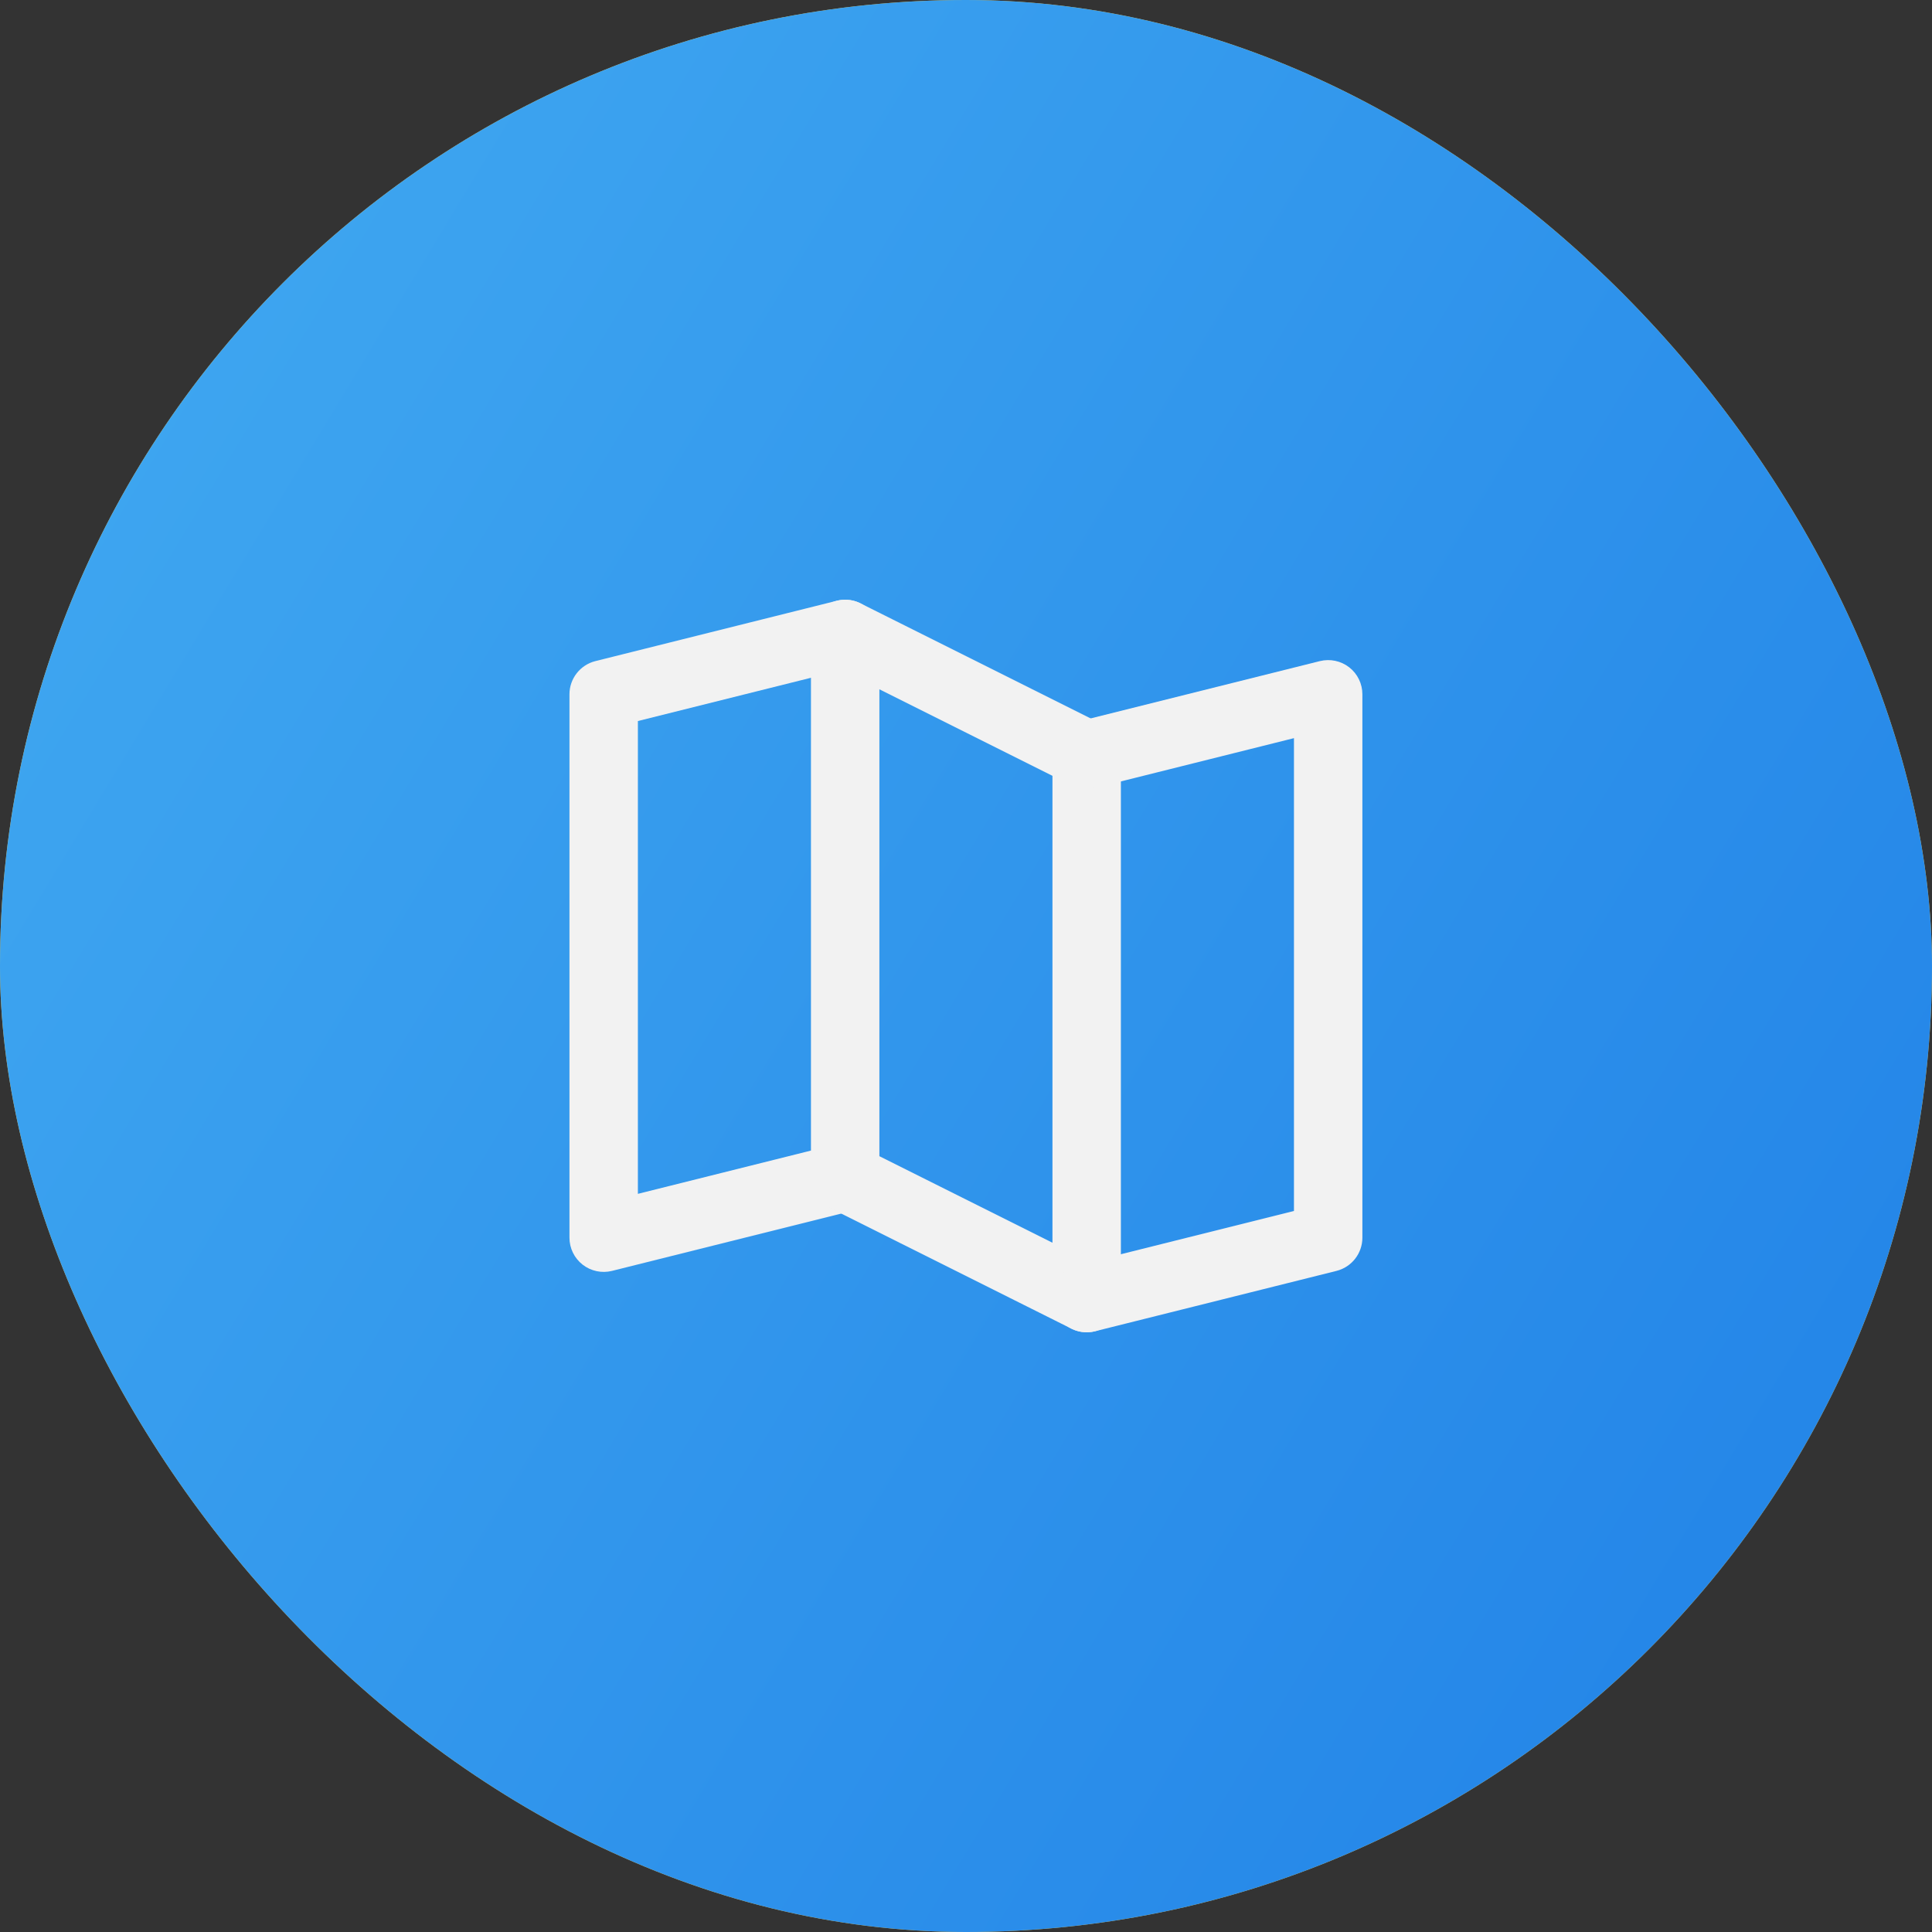 <svg width="48" height="48" viewBox="0 0 48 48" fill="none" xmlns="http://www.w3.org/2000/svg">
<rect x="0" y="0" width="48" height="48" fill="#333333" stroke="none"/>
<rect width="48" height="48" rx="24" fill="#F5C13A"/>
<rect width="48" height="48" rx="24" fill="url(#paint0_linear_5934_57728)"/>
<path fill-rule="evenodd" clip-rule="evenodd" d="M21.823 15.544C21.937 15.999 21.66 16.461 21.205 16.575L15.848 17.914V29.661L20.792 28.425C21.248 28.311 21.709 28.588 21.823 29.044C21.937 29.499 21.66 29.961 21.205 30.075L15.205 31.575C14.951 31.638 14.682 31.581 14.475 31.42C14.269 31.259 14.148 31.012 14.148 30.75V17.25C14.148 16.86 14.414 16.52 14.792 16.425L20.792 14.925C21.248 14.812 21.709 15.088 21.823 15.544Z" fill="#F2F2F2"/>
<path fill-rule="evenodd" clip-rule="evenodd" d="M20.552 15.027C20.802 14.872 21.115 14.858 21.379 14.99L27.379 17.99C27.666 18.134 27.848 18.428 27.848 18.75V32.25C27.848 32.545 27.696 32.818 27.445 32.973C27.195 33.128 26.882 33.142 26.618 33.01L20.618 30.01C20.33 29.866 20.148 29.572 20.148 29.25V15.75C20.148 15.455 20.301 15.182 20.552 15.027ZM21.848 17.125V28.725L26.148 30.875V19.275L21.848 17.125Z" fill="#F2F2F2"/>
<path fill-rule="evenodd" clip-rule="evenodd" d="M33.522 16.58C33.728 16.741 33.848 16.988 33.848 17.25V30.75C33.848 31.14 33.583 31.48 33.205 31.575L27.205 33.075C26.749 33.188 26.288 32.912 26.174 32.456C26.06 32.001 26.337 31.539 26.792 31.425L32.148 30.086V18.339L27.205 19.575C26.749 19.688 26.288 19.412 26.174 18.956C26.06 18.501 26.337 18.039 26.792 17.925L32.792 16.425C33.046 16.362 33.315 16.419 33.522 16.58Z" fill="#F2F2F2"/>
<defs>
<linearGradient id="paint0_linear_5934_57728" x1="-57.849" y1="-14.777" x2="46.139" y2="48" gradientUnits="userSpaceOnUse">
<stop stop-color="#5FCEFA"/>
<stop offset="1" stop-color="#2182E7"/>
</linearGradient>
</defs>
</svg>
